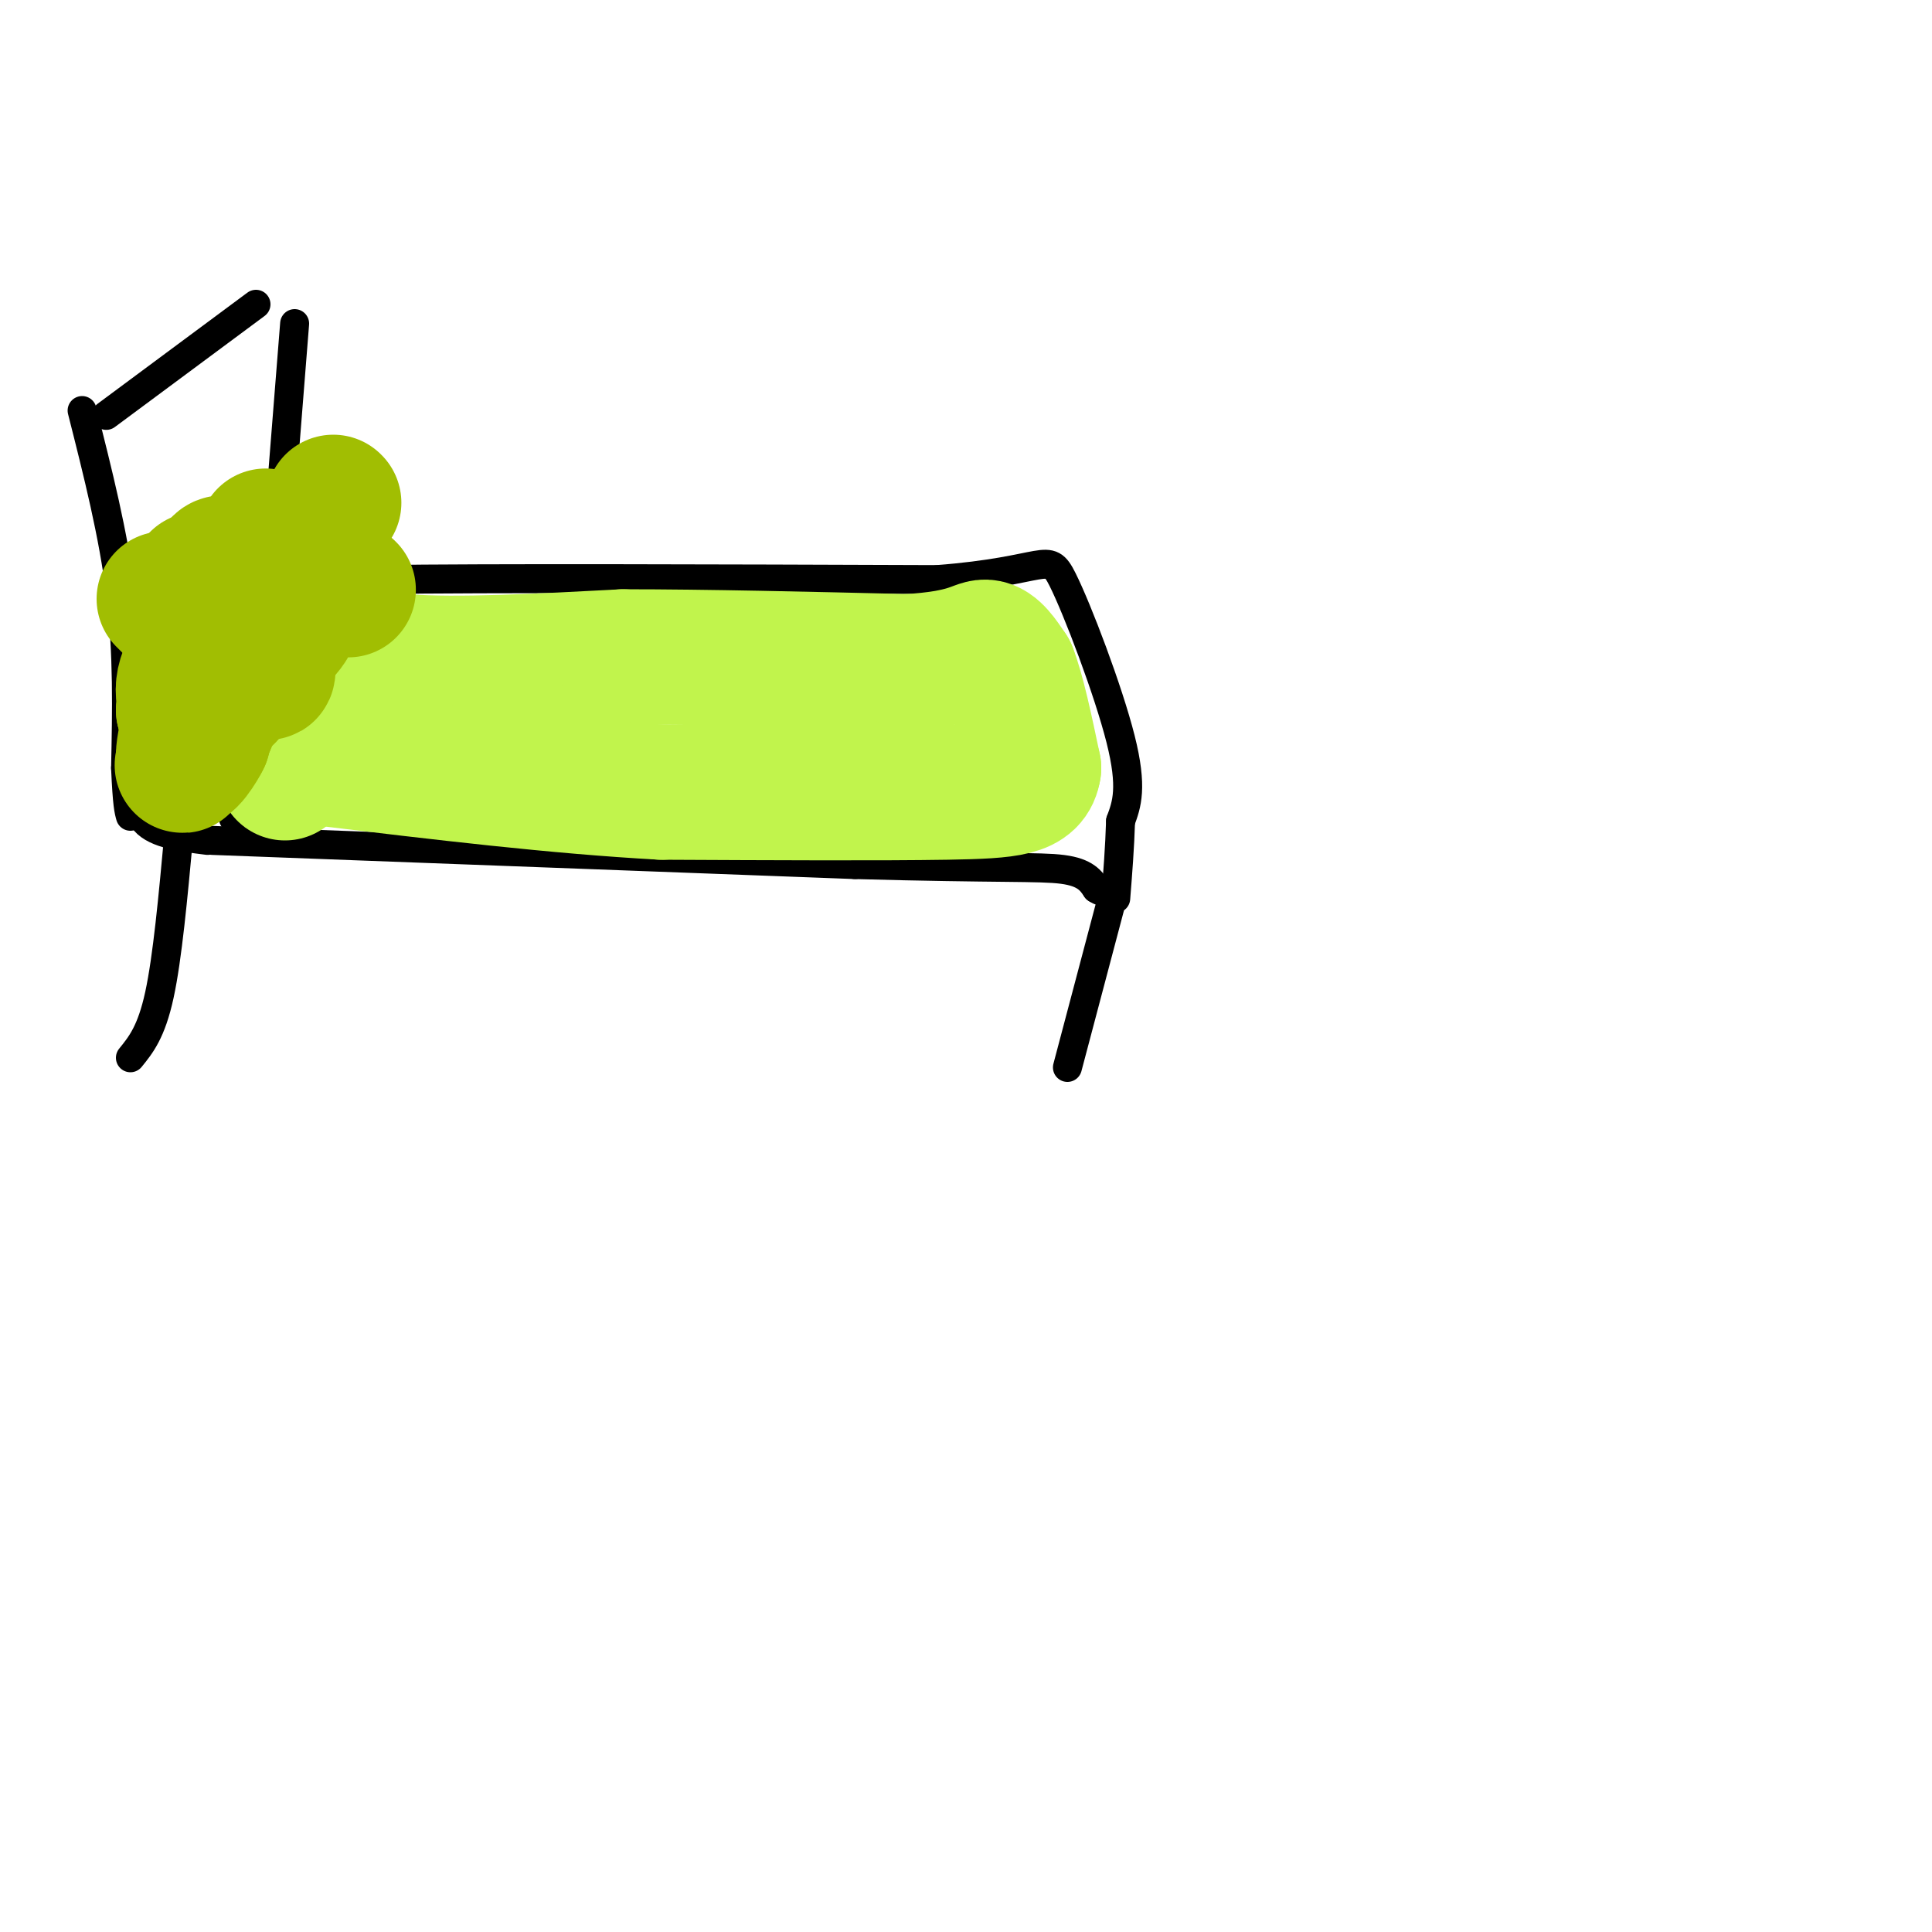 <svg viewBox='0 0 400 400' version='1.1' xmlns='http://www.w3.org/2000/svg' xmlns:xlink='http://www.w3.org/1999/xlink'><g fill='none' stroke='rgb(0,0,0)' stroke-width='6' stroke-linecap='round' stroke-linejoin='round'><path d='M61,67c0.000,0.000 -5.000,63.000 -5,63'/><path d='M56,130c-2.000,16.500 -4.500,26.250 -7,36'/><path d='M49,166c-1.167,6.000 -0.583,3.000 0,0'/><path d='M56,122c0.000,0.000 22.000,-2.000 22,-2'/><path d='M78,120c23.000,-0.333 69.500,-0.167 116,0'/><path d='M194,120c23.119,-1.762 22.917,-6.167 26,0c3.083,6.167 9.452,22.905 12,33c2.548,10.095 1.274,13.548 0,17'/><path d='M232,170c-0.167,5.500 -0.583,10.750 -1,16'/><path d='M44,174c0.000,0.000 133.000,5.000 133,5'/><path d='M177,179c29.933,0.822 38.267,0.378 43,1c4.733,0.622 5.867,2.311 7,4'/><path d='M227,184c1.167,0.667 0.583,0.333 0,0'/><path d='M53,63c0.000,0.000 -31.000,23.000 -31,23'/><path d='M17,85c3.250,12.833 6.500,25.667 8,38c1.500,12.333 1.250,24.167 1,36'/><path d='M26,159c0.333,7.667 0.667,8.833 1,10'/><path d='M43,174c-5.333,-0.667 -10.667,-1.333 -13,-4c-2.333,-2.667 -1.667,-7.333 -1,-12'/><path d='M29,158c-0.167,-2.333 -0.083,-2.167 0,-2'/><path d='M37,173c-1.167,12.667 -2.333,25.333 -4,33c-1.667,7.667 -3.833,10.333 -6,13'/><path d='M230,187c0.000,0.000 -9.000,34.000 -9,34'/></g>
<g fill='none' stroke='rgb(193,244,76)' stroke-width='28' stroke-linecap='round' stroke-linejoin='round'><path d='M67,131c3.333,2.583 6.667,5.167 17,6c10.333,0.833 27.667,-0.083 45,-1'/><path d='M129,136c17.333,0.000 38.167,0.500 59,1'/><path d='M188,137c12.511,-0.733 14.289,-3.067 16,-3c1.711,0.067 3.356,2.533 5,5'/><path d='M209,139c1.667,4.167 3.333,12.083 5,20'/><path d='M214,159c-0.600,4.222 -4.600,4.778 -18,5c-13.400,0.222 -36.200,0.111 -59,0'/><path d='M137,164c-21.500,-1.167 -45.750,-4.083 -70,-7'/><path d='M67,157c-11.289,-3.400 -4.511,-8.400 -2,-9c2.511,-0.600 0.756,3.200 -1,7'/><path d='M64,155c-1.000,2.000 -3.000,3.500 -5,5'/></g>
<g fill='none' stroke='rgb(161,190,2)' stroke-width='28' stroke-linecap='round' stroke-linejoin='round'><path d='M52,122c-3.042,-3.804 -6.083,-7.607 -7,-4c-0.917,3.607 0.292,14.625 4,17c3.708,2.375 9.917,-3.893 11,-6c1.083,-2.107 -2.958,-0.054 -7,2'/><path d='M53,131c-0.660,2.284 1.190,6.992 2,8c0.810,1.008 0.581,-1.686 -1,-4c-1.581,-2.314 -4.512,-4.250 -8,-3c-3.488,1.250 -7.533,5.686 -8,10c-0.467,4.314 2.643,8.508 4,9c1.357,0.492 0.959,-2.716 0,-4c-0.959,-1.284 -2.480,-0.642 -4,0'/><path d='M38,147c1.143,-0.714 6.000,-2.500 6,0c-0.000,2.500 -4.857,9.286 -6,11c-1.143,1.714 1.429,-1.643 4,-5'/><path d='M42,153c-0.488,1.119 -3.708,6.417 -4,4c-0.292,-2.417 2.345,-12.548 4,-16c1.655,-3.452 2.327,-0.226 3,3'/><path d='M45,144c0.833,0.500 1.417,0.250 2,0'/><path d='M69,104c0.000,0.000 0.100,0.100 0.1,0.1'/><path d='M41,120c0.000,0.000 0.100,0.100 0.1,0.1'/><path d='M34,124c0.000,0.000 3.000,3.000 3,3'/><path d='M55,111c0.000,0.000 9.000,5.000 9,5'/><path d='M72,122c0.000,0.000 0.100,0.100 0.1,0.1'/></g>
</svg>